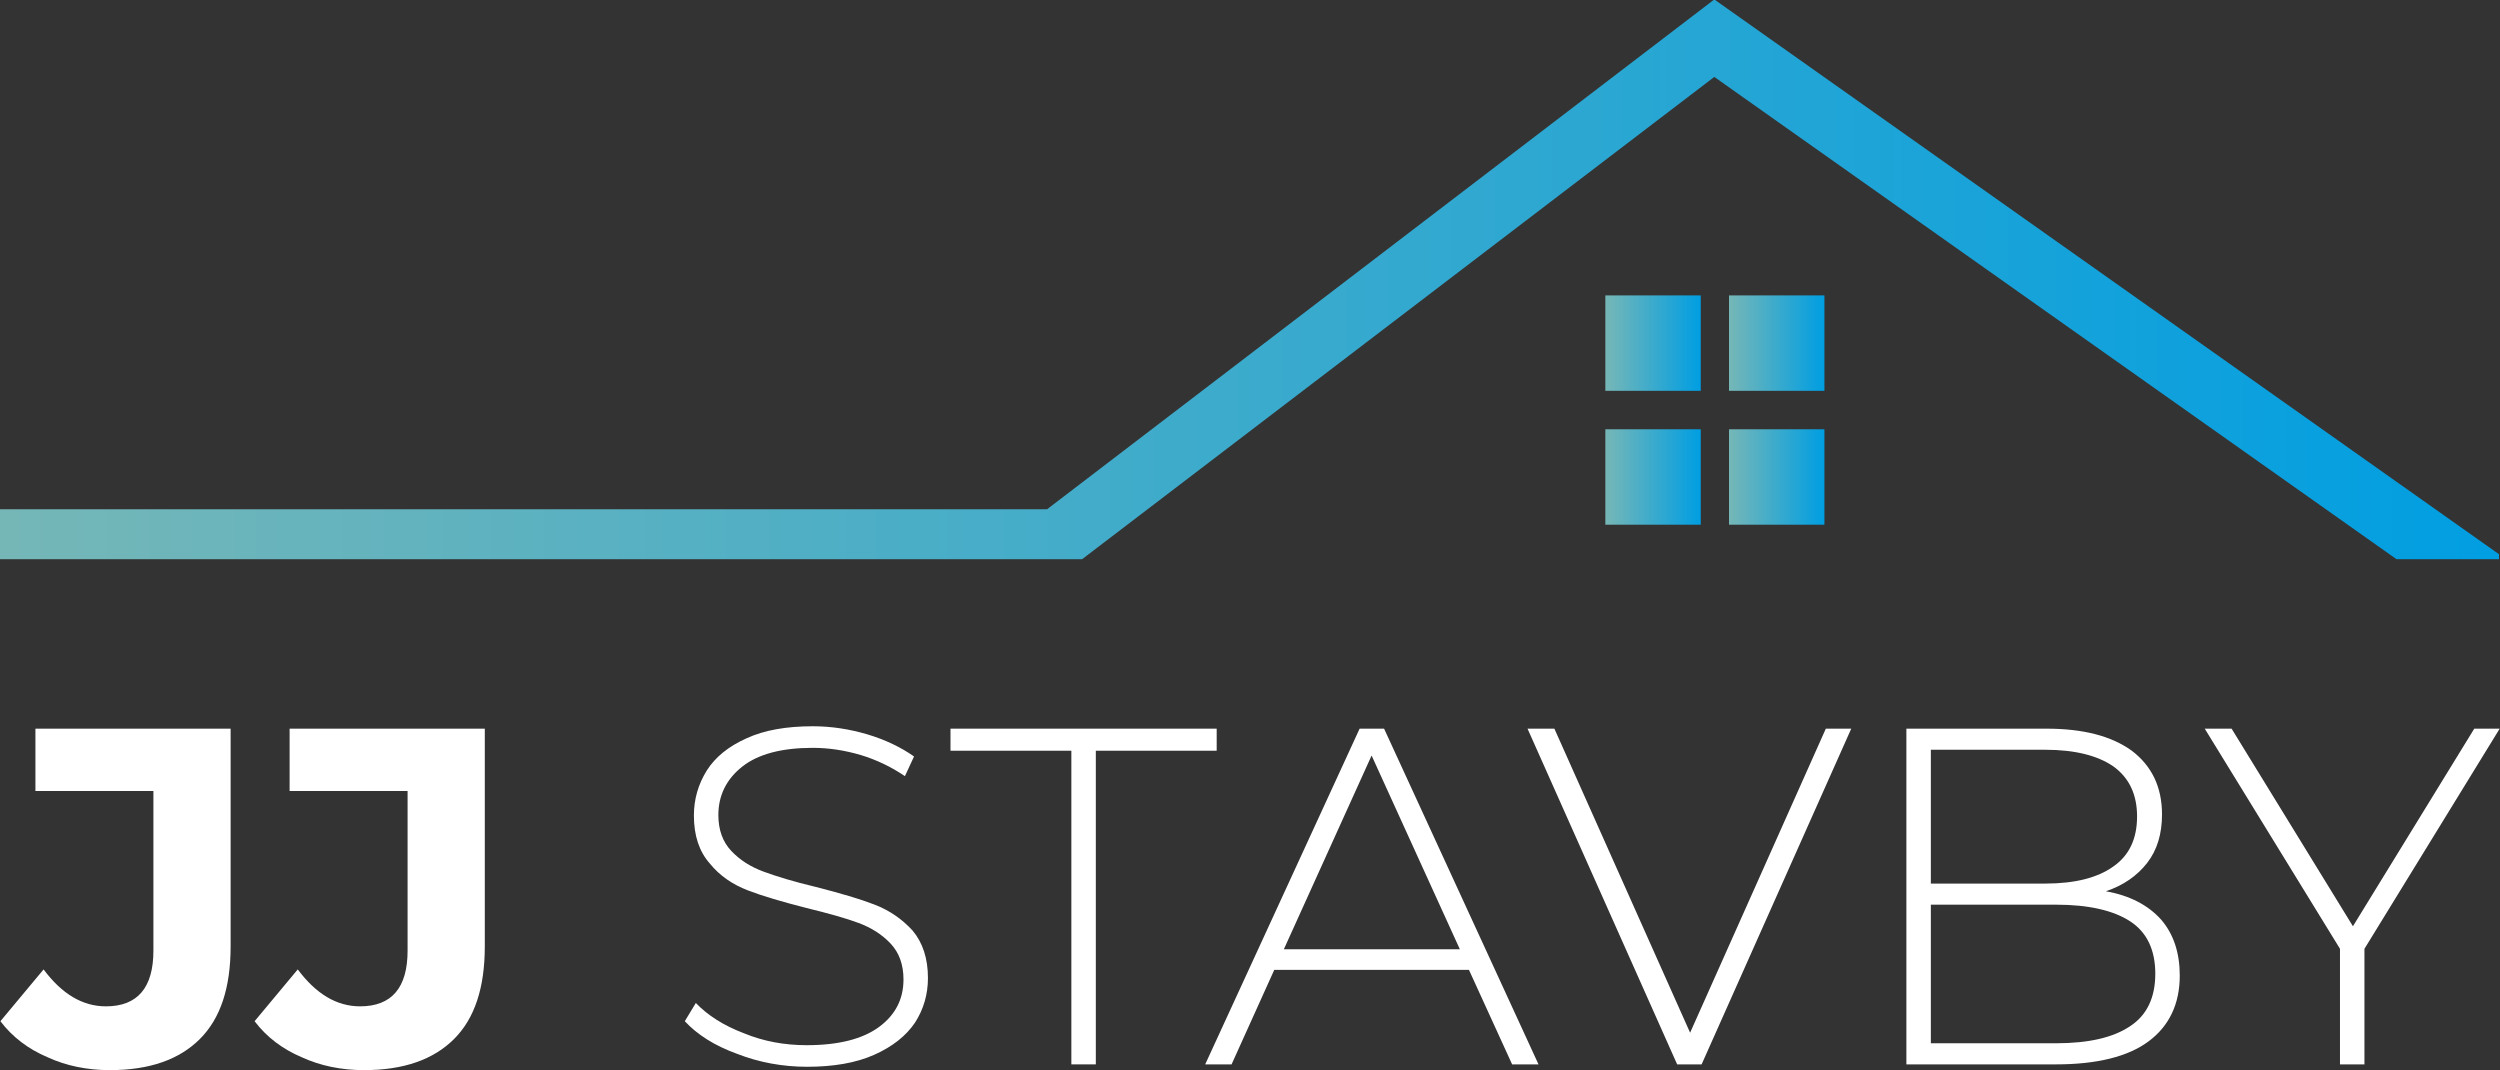 <?xml version="1.0" encoding="UTF-8" standalone="no"?>
<!DOCTYPE svg PUBLIC "-//W3C//DTD SVG 1.1//EN" "http://www.w3.org/Graphics/SVG/1.1/DTD/svg11.dtd">
<svg width="100%" height="100%" viewBox="0 0 1607 688" version="1.1" xmlns="http://www.w3.org/2000/svg" xmlns:xlink="http://www.w3.org/1999/xlink" xml:space="preserve" xmlns:serif="http://www.serif.com/" style="fill-rule:evenodd;clip-rule:evenodd;stroke-linejoin:round;stroke-miterlimit:2;">
    <rect x="0" y="0" width="1607" height="688" fill="#333333" stroke="none"/>
    <g transform="matrix(1,0,0,1,-950.756,-896.372)">
        <g transform="matrix(1606.35,0,0,-1606.35,950.758,1075.93)">
            <path d="M0.419,-0.092L0,-0.092L0,-0.112L0.433,-0.112L0.686,0.081L0.959,-0.112L1,-0.112L1,-0.11L0.686,0.112L0.419,-0.092Z" style="fill:url(#_Linear1);fill-rule:nonzero;"/>
        </g>
        <g transform="matrix(61.336,0,0,-61.336,1982.67,1116.93)">
            <rect x="0" y="-0.5" width="1" height="1" style="fill:url(#_Linear2);"/>
        </g>
        <g transform="matrix(61.336,0,0,-61.336,2062.16,1116.93)">
            <rect x="0" y="-0.5" width="1" height="1" style="fill:url(#_Linear3);"/>
        </g>
        <g transform="matrix(61.336,0,0,-61.336,1982.67,1202.98)">
            <rect x="0" y="-0.5" width="1" height="1" style="fill:url(#_Linear4);"/>
        </g>
        <g transform="matrix(61.336,0,0,-61.336,2062.16,1202.98)">
            <rect x="0" y="-0.5" width="1" height="1" style="fill:url(#_Linear5);"/>
        </g>
        <g transform="matrix(3.06,0,0,3.06,-1602.86,-1433.22)">
            <g transform="matrix(100.746,0,0,100.746,836.214,984.893)">
                <path d="M0.212,0.012C0.165,0.012 0.121,0.003 0.082,-0.015C0.042,-0.032 0.009,-0.057 -0.016,-0.09L0.074,-0.198C0.112,-0.147 0.155,-0.121 0.204,-0.121C0.27,-0.121 0.303,-0.16 0.303,-0.237L0.303,-0.57L0.057,-0.57L0.057,-0.7L0.464,-0.7L0.464,-0.246C0.464,-0.16 0.443,-0.096 0.4,-0.053C0.357,-0.01 0.295,0.012 0.212,0.012Z" style="fill:rgb(255,255,255);fill-rule:nonzero;"/>
            </g>
            <g transform="matrix(100.746,0,0,100.746,889.609,984.893)">
                <path d="M0.212,0.012C0.165,0.012 0.121,0.003 0.082,-0.015C0.042,-0.032 0.009,-0.057 -0.016,-0.09L0.074,-0.198C0.112,-0.147 0.155,-0.121 0.204,-0.121C0.27,-0.121 0.303,-0.16 0.303,-0.237L0.303,-0.57L0.057,-0.57L0.057,-0.7L0.464,-0.7L0.464,-0.246C0.464,-0.16 0.443,-0.096 0.4,-0.053C0.357,-0.01 0.295,0.012 0.212,0.012Z" style="fill:rgb(255,255,255);fill-rule:nonzero;"/>
            </g>
            <g transform="matrix(100.746,0,0,100.746,973.228,984.893)">
                <path d="M0.306,0.005C0.255,0.005 0.206,-0.004 0.16,-0.022C0.113,-0.039 0.077,-0.062 0.051,-0.09L0.074,-0.128C0.099,-0.102 0.132,-0.081 0.174,-0.065C0.215,-0.048 0.259,-0.04 0.305,-0.04C0.372,-0.04 0.422,-0.053 0.456,-0.078C0.49,-0.103 0.507,-0.136 0.507,-0.177C0.507,-0.208 0.498,-0.233 0.48,-0.252C0.462,-0.271 0.44,-0.285 0.413,-0.295C0.386,-0.305 0.35,-0.315 0.305,-0.326C0.254,-0.339 0.213,-0.351 0.182,-0.363C0.151,-0.375 0.124,-0.393 0.103,-0.419C0.081,-0.444 0.07,-0.477 0.07,-0.519C0.07,-0.553 0.079,-0.584 0.097,-0.613C0.115,-0.641 0.142,-0.663 0.18,-0.68C0.217,-0.697 0.263,-0.705 0.318,-0.705C0.357,-0.705 0.395,-0.699 0.432,-0.688C0.469,-0.677 0.502,-0.661 0.529,-0.642L0.51,-0.601C0.482,-0.62 0.451,-0.635 0.418,-0.645C0.384,-0.655 0.351,-0.66 0.318,-0.66C0.253,-0.66 0.204,-0.647 0.171,-0.621C0.138,-0.595 0.121,-0.561 0.121,-0.52C0.121,-0.489 0.13,-0.464 0.148,-0.445C0.166,-0.426 0.188,-0.412 0.215,-0.402C0.242,-0.392 0.278,-0.381 0.324,-0.37C0.375,-0.357 0.416,-0.345 0.447,-0.333C0.478,-0.321 0.504,-0.303 0.526,-0.279C0.547,-0.254 0.558,-0.221 0.558,-0.18C0.558,-0.146 0.549,-0.115 0.531,-0.087C0.512,-0.059 0.484,-0.037 0.446,-0.02C0.408,-0.003 0.361,0.005 0.306,0.005Z" style="fill:rgb(255,255,255);fill-rule:nonzero;"/>
            </g>
            <g transform="matrix(100.746,0,0,100.746,1033.78,984.893)">
                <path d="M0.256,-0.654L0.004,-0.654L0.004,-0.7L0.559,-0.7L0.559,-0.654L0.307,-0.654L0.307,0L0.256,0L0.256,-0.654Z" style="fill:rgb(255,255,255);fill-rule:nonzero;"/>
            </g>
            <g transform="matrix(100.746,0,0,100.746,1087.18,984.893)">
                <path d="M0.555,-0.197L0.149,-0.197L0.06,0L0.005,0L0.327,-0.7L0.378,-0.7L0.7,0L0.645,0L0.555,-0.197ZM0.536,-0.24L0.352,-0.644L0.169,-0.24L0.536,-0.24Z" style="fill:rgb(255,255,255);fill-rule:nonzero;"/>
            </g>
            <g transform="matrix(100.746,0,0,100.746,1154.79,984.893)">
                <path d="M0.681,-0.7L0.369,0L0.318,0L0.006,-0.7L0.062,-0.7L0.345,-0.066L0.628,-0.7L0.681,-0.7Z" style="fill:rgb(255,255,255);fill-rule:nonzero;"/>
            </g>
            <g transform="matrix(100.746,0,0,100.746,1222.69,984.893)">
                <path d="M0.538,-0.361C0.588,-0.352 0.626,-0.332 0.653,-0.302C0.679,-0.272 0.692,-0.233 0.692,-0.185C0.692,-0.126 0.67,-0.08 0.627,-0.048C0.584,-0.016 0.519,0 0.434,0L0.122,0L0.122,-0.7L0.414,-0.7C0.49,-0.7 0.549,-0.685 0.592,-0.654C0.634,-0.622 0.655,-0.578 0.655,-0.521C0.655,-0.481 0.645,-0.447 0.624,-0.42C0.603,-0.393 0.574,-0.373 0.538,-0.361ZM0.173,-0.656L0.173,-0.377L0.412,-0.377C0.473,-0.377 0.521,-0.389 0.554,-0.413C0.587,-0.436 0.603,-0.471 0.603,-0.517C0.603,-0.562 0.587,-0.597 0.554,-0.621C0.521,-0.644 0.473,-0.656 0.412,-0.656L0.173,-0.656ZM0.434,-0.044C0.502,-0.044 0.554,-0.056 0.589,-0.08C0.624,-0.103 0.641,-0.14 0.641,-0.189C0.641,-0.238 0.624,-0.275 0.589,-0.298C0.554,-0.321 0.502,-0.333 0.434,-0.333L0.173,-0.333L0.173,-0.044L0.434,-0.044Z" style="fill:rgb(255,255,255);fill-rule:nonzero;"/>
            </g>
            <g transform="matrix(100.746,0,0,100.746,1297.15,984.893)">
                <path d="M0.338,-0.241L0.338,0L0.287,0L0.287,-0.241L0.005,-0.7L0.061,-0.7L0.314,-0.288L0.567,-0.7L0.62,-0.7L0.338,-0.241Z" style="fill:rgb(255,255,255);fill-rule:nonzero;"/>
            </g>
        </g>
    </g>
    <defs>
        <linearGradient id="_Linear1" x1="0" y1="0" x2="1" y2="0" gradientUnits="userSpaceOnUse" gradientTransform="matrix(1,0,0,-1,0,8.26917e-06)"><stop offset="0" style="stop-color:rgb(118,183,183);stop-opacity:1"/><stop offset="1" style="stop-color:rgb(0,158,226);stop-opacity:1"/></linearGradient>
        <linearGradient id="_Linear2" x1="0" y1="0" x2="1" y2="0" gradientUnits="userSpaceOnUse" gradientTransform="matrix(1,0,0,-1,0,-7.80651e-05)"><stop offset="0" style="stop-color:rgb(118,183,183);stop-opacity:1"/><stop offset="1" style="stop-color:rgb(0,158,226);stop-opacity:1"/></linearGradient>
        <linearGradient id="_Linear3" x1="0" y1="0" x2="1" y2="0" gradientUnits="userSpaceOnUse" gradientTransform="matrix(1,0,0,-1,0,-7.80651e-05)"><stop offset="0" style="stop-color:rgb(118,183,183);stop-opacity:1"/><stop offset="1" style="stop-color:rgb(0,158,226);stop-opacity:1"/></linearGradient>
        <linearGradient id="_Linear4" x1="0" y1="0" x2="1" y2="0" gradientUnits="userSpaceOnUse" gradientTransform="matrix(1,0,0,-1,0,-0)"><stop offset="0" style="stop-color:rgb(118,183,183);stop-opacity:1"/><stop offset="1" style="stop-color:rgb(0,158,226);stop-opacity:1"/></linearGradient>
        <linearGradient id="_Linear5" x1="0" y1="0" x2="1" y2="0" gradientUnits="userSpaceOnUse" gradientTransform="matrix(1,0,0,-1,0,-0)"><stop offset="0" style="stop-color:rgb(118,183,183);stop-opacity:1"/><stop offset="1" style="stop-color:rgb(0,158,226);stop-opacity:1"/></linearGradient>
    </defs>
</svg>
